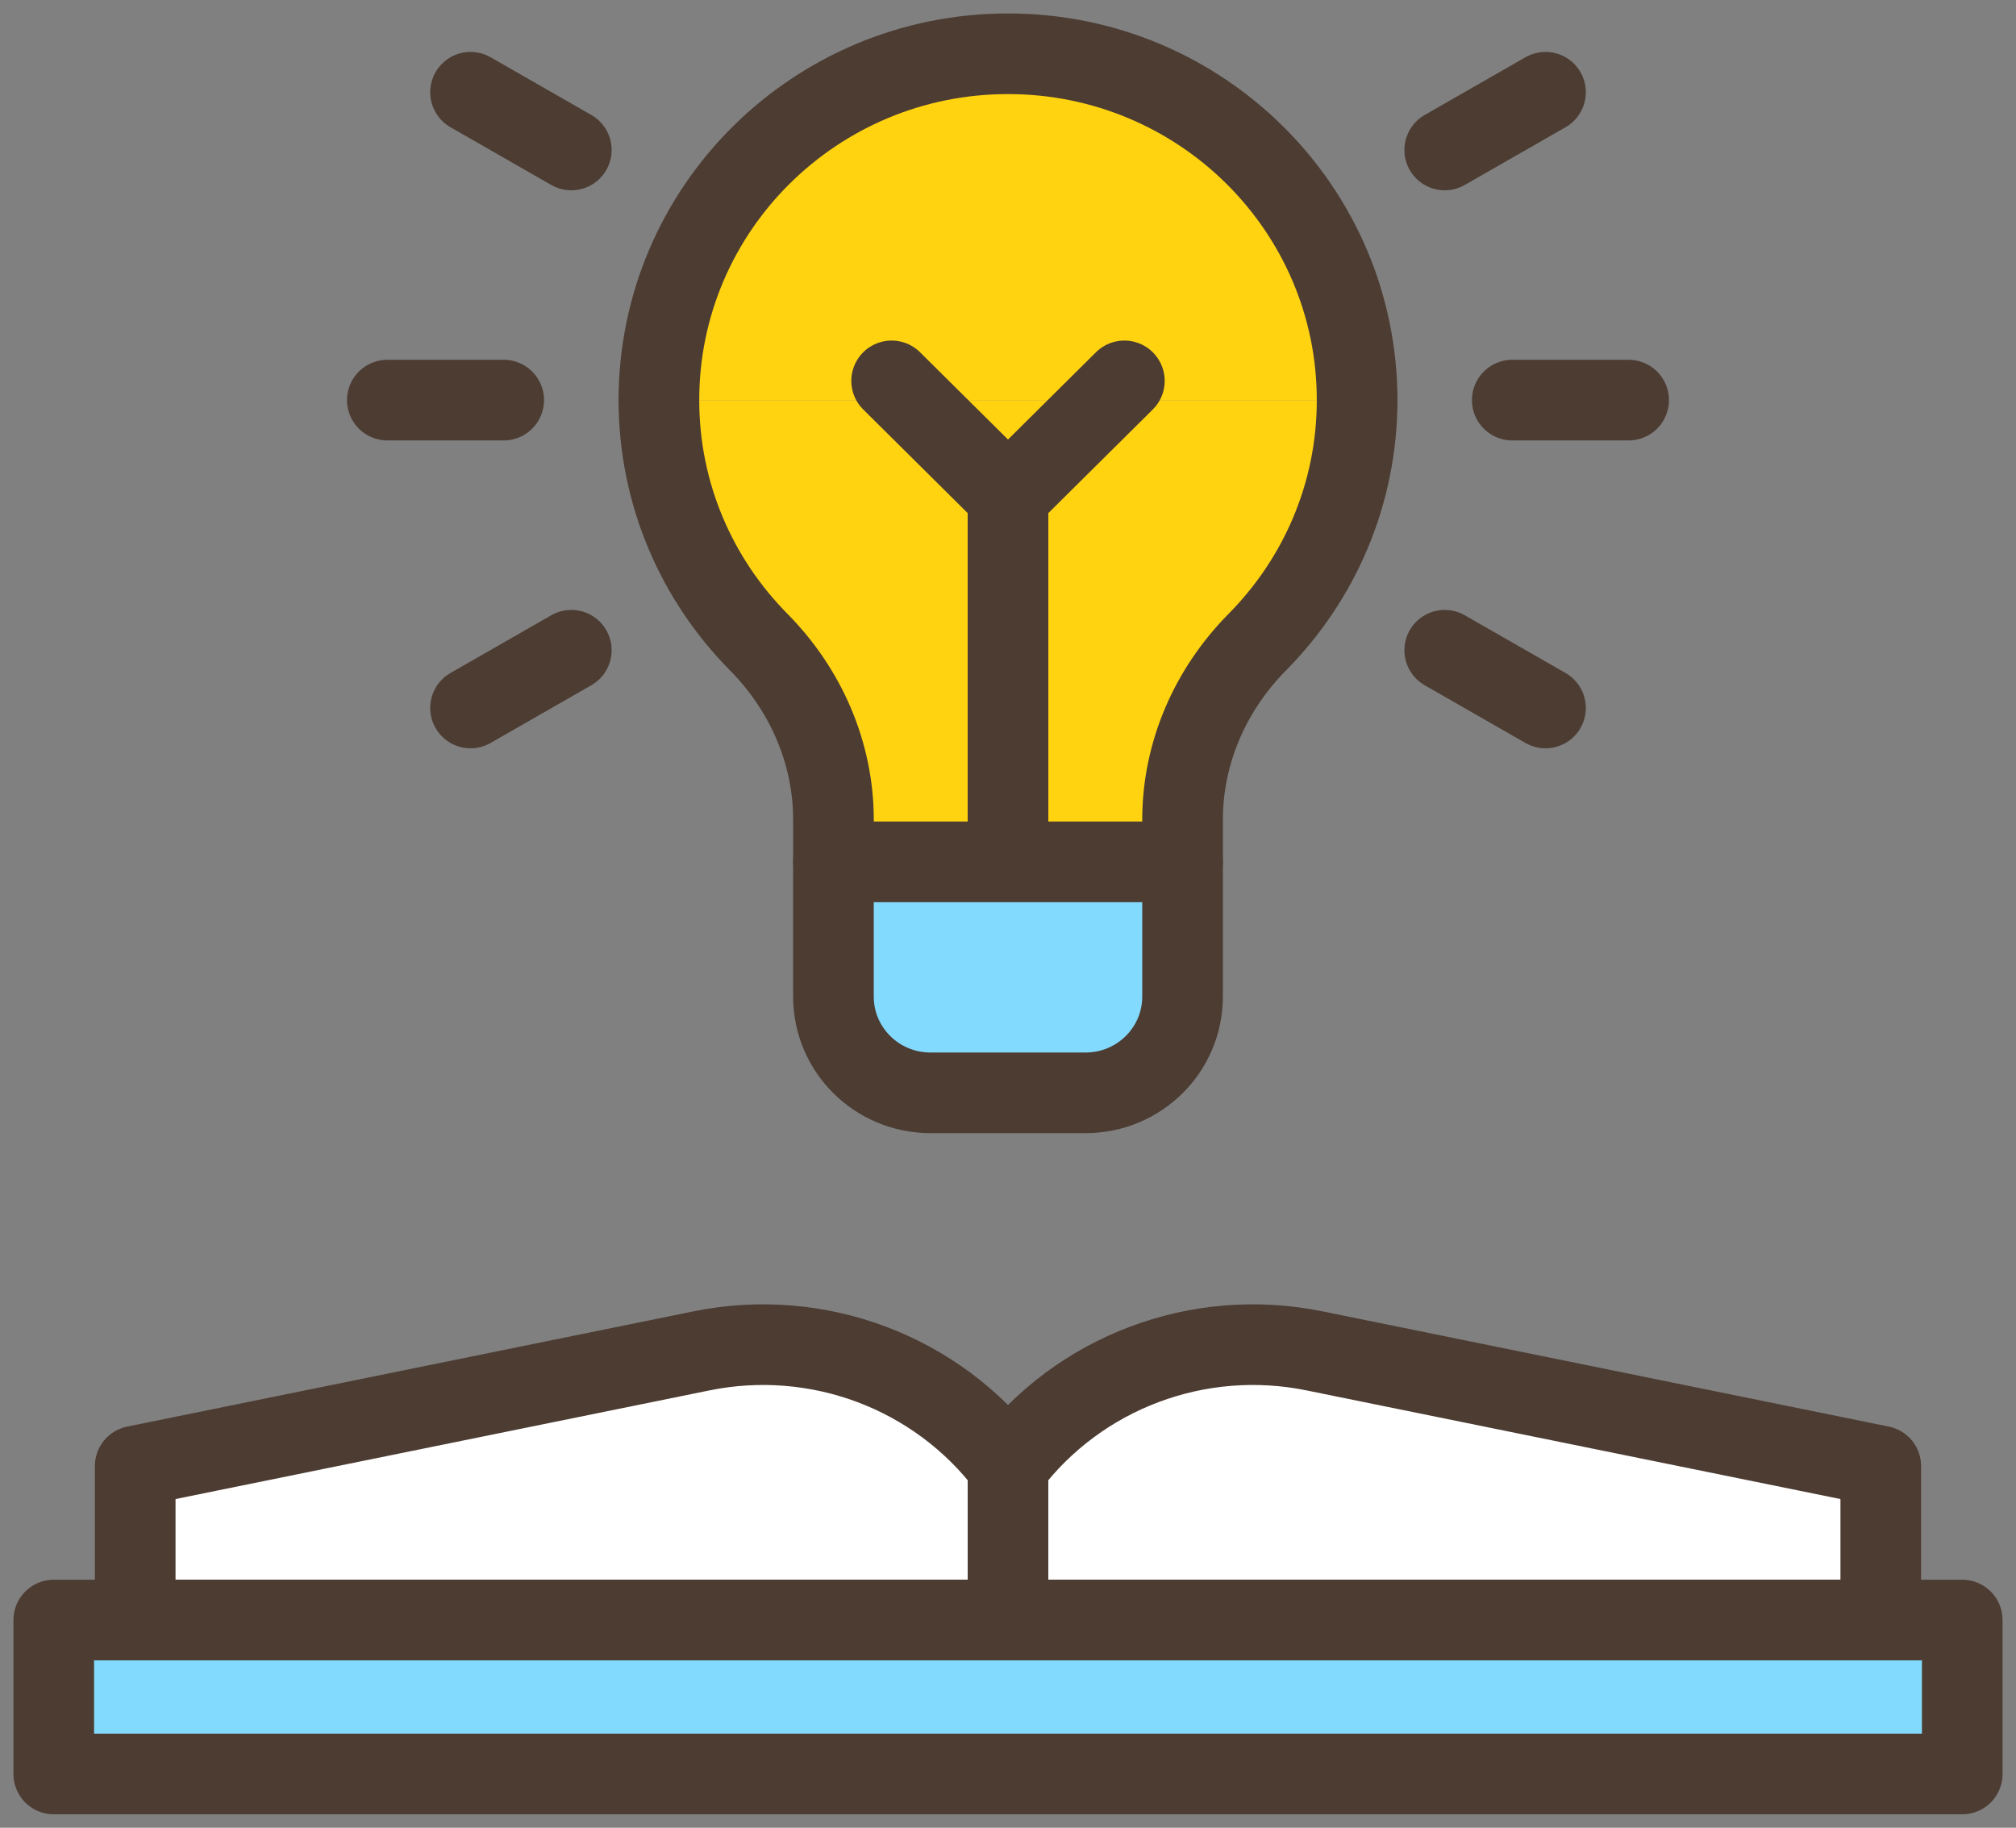 <svg width="75" height="68" viewBox="0 0 75 68" fill="none" xmlns="http://www.w3.org/2000/svg">
<rect x="0" y="0" width="75" height="68" fill="#808080" stroke="none"/>
<path d="M69.969 54.546L48.898 50.258C44.583 49.38 40.144 51.049 37.5 54.546V60.273H69.969V54.546Z" fill="white" stroke="#4C3C32" stroke-width="3" stroke-linecap="round" stroke-linejoin="round"/>
<path d="M5.03 54.546L26.102 50.258C30.417 49.38 34.856 51.049 37.5 54.546V60.273H5.03V54.546Z" fill="white" stroke="#4C3C32" stroke-width="3" stroke-linecap="round" stroke-linejoin="round"/>
<path d="M43.994 66H73V60.273H2V66H31.006H43.994Z" fill="#83DAFF" stroke="#4C3C32" stroke-width="3" stroke-linecap="round" stroke-linejoin="round"/>
<path d="M50.488 14.886C50.488 7.769 44.674 2 37.501 2C30.327 2 24.513 7.769 24.513 14.886" fill="#FFD310"/>
<path d="M50.488 14.886C50.488 7.769 44.674 2 37.501 2C30.327 2 24.513 7.769 24.513 14.886" stroke="#4C3C32" stroke-width="3" stroke-linecap="round" stroke-linejoin="round"/>
<path d="M24.513 14.886C24.513 18.394 25.93 21.568 28.224 23.887C29.978 25.66 31.007 28.014 31.007 30.498V32.069H43.994V30.498C43.994 28.014 45.023 25.66 46.777 23.887C49.071 21.568 50.488 18.394 50.488 14.886" fill="#FFD310"/>
<path d="M24.513 14.886C24.513 18.394 25.93 21.568 28.224 23.887C29.978 25.66 31.007 28.014 31.007 30.498V32.069H43.994V30.498C43.994 28.014 45.023 25.66 46.777 23.887C49.071 21.568 50.488 18.394 50.488 14.886" stroke="#4C3C32" stroke-width="3" stroke-linecap="round" stroke-linejoin="round"/>
<path d="M37.5 18.465V32.067" stroke="#4C3C32" stroke-width="3" stroke-linecap="round" stroke-linejoin="round"/>
<path d="M41.829 14.17L37.5 18.465L33.171 14.17" stroke="#4C3C32" stroke-width="3" stroke-linecap="round" stroke-linejoin="round"/>
<path d="M56.26 14.886H60.589" stroke="#4C3C32" stroke-width="3" stroke-linecap="round" stroke-linejoin="round"/>
<path d="M18.739 14.886H14.41" stroke="#4C3C32" stroke-width="3" stroke-linecap="round" stroke-linejoin="round"/>
<path d="M53.747 5.58L57.496 3.432" stroke="#4C3C32" stroke-width="3" stroke-linecap="round" stroke-linejoin="round"/>
<path d="M21.254 24.192L17.505 26.34" stroke="#4C3C32" stroke-width="3" stroke-linecap="round" stroke-linejoin="round"/>
<path d="M21.254 5.58L17.505 3.432" stroke="#4C3C32" stroke-width="3" stroke-linecap="round" stroke-linejoin="round"/>
<path d="M53.747 24.192L57.496 26.34" stroke="#4C3C32" stroke-width="3" stroke-linecap="round" stroke-linejoin="round"/>
<path d="M40.386 40.658H34.614C32.621 40.658 31.006 39.056 31.006 37.078V32.067H43.994V37.078C43.994 39.056 42.379 40.658 40.386 40.658Z" fill="#83DAFF" stroke="#4C3C32" stroke-width="3" stroke-linecap="round" stroke-linejoin="round"/>
</svg>
